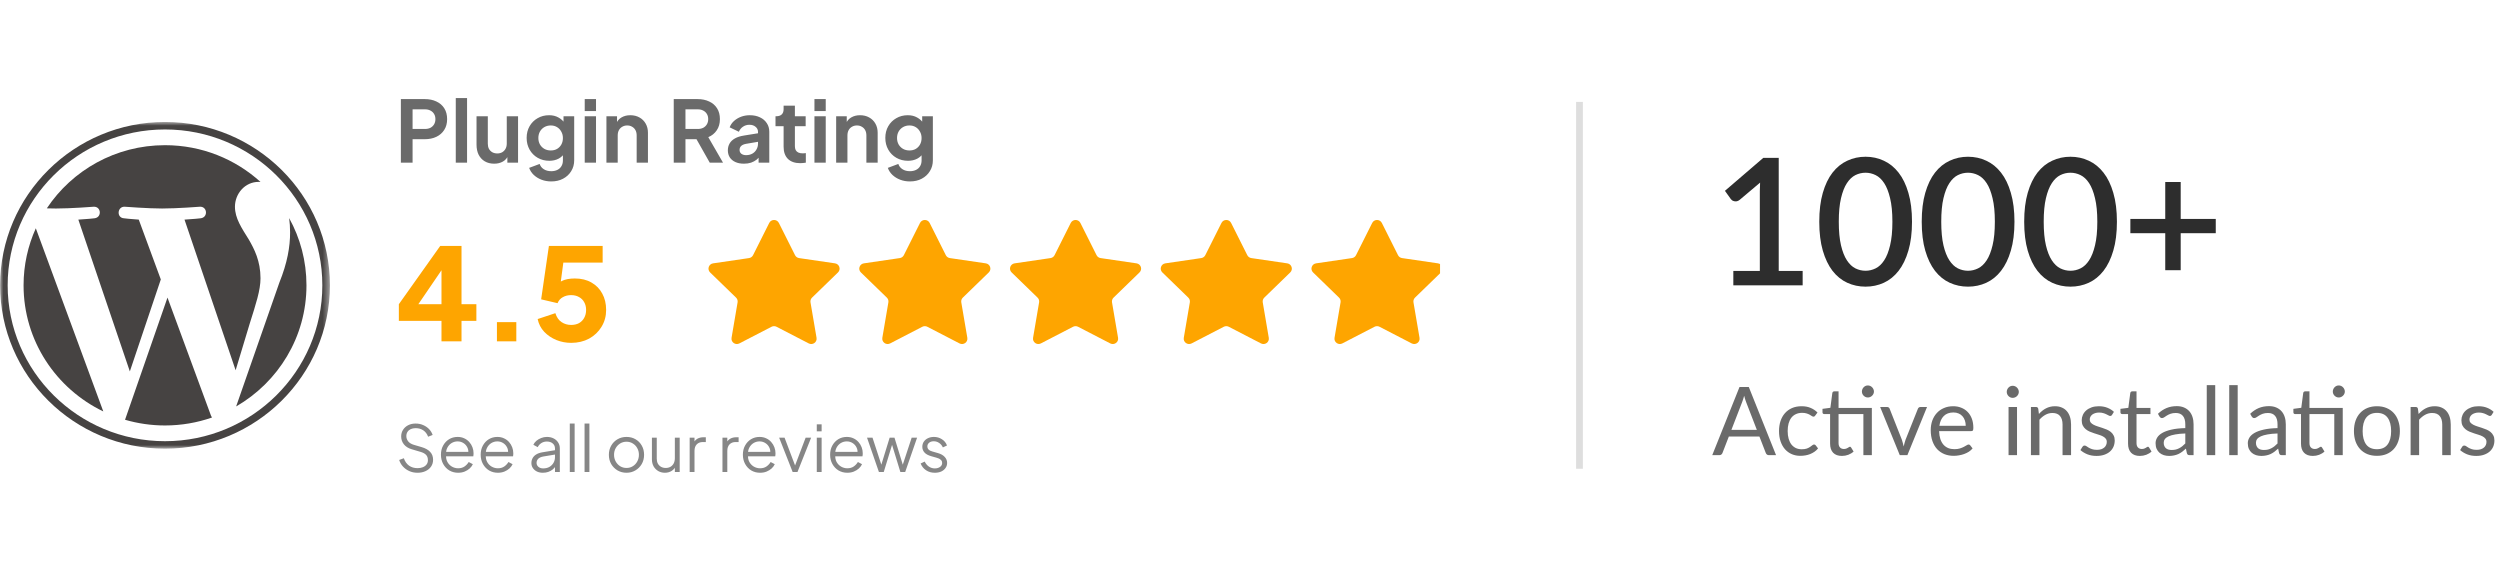 <svg width="368" height="84" viewBox="0 0 368 84" fill="none" xmlns="http://www.w3.org/2000/svg">
<g clip-path="url(#clip0_1773_169)">
<mask id="mask0_1773_169" style="mask-type:luminance" maskUnits="userSpaceOnUse" x="-19" y="0" width="252" height="84">
<path d="M-19 6.28C-19 2.812 -16.162 0 -12.66 0H226.47C229.972 0 232.81 2.812 232.81 6.28V77.72C232.81 81.188 229.972 84 226.47 84H-12.66C-16.162 84 -19 81.188 -19 77.72V6.28Z" fill="white"/>
</mask>
<g mask="url(#mask0_1773_169)">
<mask id="mask1_1773_169" style="mask-type:luminance" maskUnits="userSpaceOnUse" x="0" y="17" width="49" height="50">
<path d="M48.561 17.953H0.016V66.046H48.561V17.953Z" fill="white"/>
</mask>
<g mask="url(#mask1_1773_169)">
<path d="M3.469 41.999C3.469 50.164 8.259 57.22 15.205 60.564L5.272 33.603C4.116 36.169 3.469 39.008 3.469 41.999Z" fill="#464342"/>
<path d="M38.346 40.958C38.346 38.409 37.422 36.643 36.629 35.269C35.574 33.569 34.584 32.131 34.584 30.431C34.584 28.535 36.036 26.77 38.081 26.77C38.173 26.77 38.261 26.781 38.351 26.786C34.646 23.424 29.71 21.371 24.289 21.371C17.014 21.371 10.614 25.069 6.891 30.669C7.379 30.684 7.84 30.694 8.231 30.694C10.409 30.694 13.78 30.432 13.78 30.432C14.903 30.366 15.035 32 13.914 32.131C13.914 32.131 12.786 32.263 11.53 32.328L19.113 54.672L23.671 41.133L20.426 32.327C19.305 32.262 18.242 32.131 18.242 32.131C17.12 32.065 17.252 30.366 18.374 30.431C18.374 30.431 21.813 30.693 23.859 30.693C26.037 30.693 29.409 30.431 29.409 30.431C30.532 30.366 30.664 31.999 29.542 32.131C29.542 32.131 28.412 32.262 27.159 32.327L34.684 54.502L36.761 47.627C37.661 44.773 38.346 42.724 38.346 40.958Z" fill="#464342"/>
<path d="M24.654 43.804L18.406 61.789C20.272 62.332 22.244 62.629 24.289 62.629C26.713 62.629 29.039 62.214 31.203 61.46C31.148 61.371 31.097 61.278 31.055 61.176L24.654 43.804Z" fill="#464342"/>
<path d="M42.562 32.102C42.651 32.759 42.702 33.464 42.702 34.223C42.702 36.316 42.307 38.669 41.118 41.611L34.758 59.83C40.949 56.253 45.112 49.609 45.112 41.999C45.113 38.413 44.188 35.04 42.562 32.102Z" fill="#464342"/>
<path d="M24.289 17.953C10.905 17.953 0.016 28.74 0.016 41.999C0.016 55.26 10.905 66.046 24.289 66.046C37.673 66.046 48.564 55.26 48.564 41.999C48.564 28.74 37.673 17.953 24.289 17.953ZM24.289 64.944C11.519 64.944 1.129 54.651 1.129 41.999C1.129 29.348 11.518 19.056 24.289 19.056C37.059 19.056 47.449 29.348 47.449 41.999C47.449 54.651 37.059 64.944 24.289 64.944Z" fill="#464342"/>
</g>
<path d="M59.008 23.944V14.586H62.533C63.175 14.586 63.742 14.704 64.232 14.938C64.731 15.164 65.119 15.499 65.398 15.943C65.677 16.378 65.817 16.91 65.817 17.538C65.817 18.158 65.673 18.689 65.385 19.133C65.106 19.569 64.722 19.904 64.232 20.138C63.742 20.373 63.175 20.49 62.533 20.49H60.732V23.944H59.008ZM60.732 18.983H62.558C62.871 18.983 63.141 18.924 63.37 18.807C63.598 18.681 63.775 18.509 63.902 18.292C64.029 18.074 64.092 17.823 64.092 17.538C64.092 17.245 64.029 16.994 63.902 16.784C63.775 16.567 63.598 16.399 63.37 16.282C63.141 16.156 62.871 16.094 62.558 16.094H60.732V18.983ZM67.09 23.944V14.435H68.751V23.944H67.09ZM72.745 24.095C72.212 24.095 71.747 23.977 71.35 23.743C70.961 23.509 70.661 23.182 70.45 22.763C70.247 22.345 70.145 21.855 70.145 21.294V17.111H71.806V21.155C71.806 21.44 71.861 21.692 71.971 21.909C72.089 22.119 72.254 22.286 72.466 22.412C72.685 22.529 72.93 22.587 73.201 22.587C73.471 22.587 73.712 22.529 73.924 22.412C74.135 22.286 74.3 22.114 74.418 21.897C74.536 21.679 74.596 21.419 74.596 21.118V17.111H76.257V23.944H74.684V22.6L74.824 22.839C74.663 23.257 74.397 23.571 74.025 23.781C73.662 23.99 73.235 24.095 72.745 24.095ZM81.148 26.707C80.632 26.707 80.155 26.624 79.715 26.456C79.276 26.289 78.895 26.054 78.574 25.753C78.261 25.46 78.033 25.112 77.89 24.71L79.436 24.132C79.538 24.451 79.736 24.706 80.032 24.899C80.337 25.1 80.708 25.2 81.148 25.2C81.486 25.2 81.782 25.137 82.036 25.012C82.298 24.886 82.501 24.702 82.644 24.459C82.788 24.225 82.86 23.94 82.86 23.605V22.047L83.177 22.424C82.94 22.834 82.623 23.144 82.226 23.354C81.829 23.563 81.376 23.668 80.869 23.668C80.227 23.668 79.652 23.521 79.145 23.228C78.638 22.935 78.24 22.533 77.953 22.022C77.665 21.511 77.522 20.938 77.522 20.301C77.522 19.657 77.665 19.083 77.953 18.581C78.24 18.078 78.633 17.685 79.132 17.4C79.631 17.107 80.197 16.96 80.831 16.96C81.347 16.96 81.799 17.069 82.188 17.287C82.585 17.496 82.915 17.802 83.177 18.204L82.949 18.618V17.111H84.521V23.605C84.521 24.199 84.373 24.731 84.077 25.2C83.789 25.669 83.392 26.038 82.885 26.305C82.386 26.573 81.808 26.707 81.148 26.707ZM81.072 22.148C81.427 22.148 81.735 22.073 81.998 21.922C82.268 21.763 82.48 21.545 82.632 21.269C82.784 20.992 82.86 20.674 82.86 20.314C82.86 19.962 82.779 19.648 82.619 19.372C82.467 19.087 82.255 18.865 81.985 18.706C81.723 18.547 81.418 18.468 81.072 18.468C80.725 18.468 80.413 18.547 80.134 18.706C79.855 18.865 79.635 19.087 79.475 19.372C79.322 19.648 79.246 19.962 79.246 20.314C79.246 20.666 79.322 20.98 79.475 21.256C79.635 21.532 79.85 21.75 80.121 21.909C80.4 22.068 80.717 22.148 81.072 22.148ZM86.072 23.944V17.111H87.733V23.944H86.072ZM86.072 16.345V14.586H87.733V16.345H86.072ZM89.266 23.944V17.111H90.826V18.455L90.699 18.216C90.86 17.806 91.122 17.496 91.485 17.287C91.857 17.069 92.288 16.96 92.779 16.96C93.286 16.96 93.734 17.069 94.123 17.287C94.52 17.505 94.828 17.81 95.048 18.204C95.268 18.589 95.378 19.037 95.378 19.548V23.944H93.717V19.937C93.717 19.636 93.658 19.376 93.539 19.158C93.421 18.941 93.256 18.773 93.045 18.656C92.842 18.53 92.601 18.468 92.322 18.468C92.052 18.468 91.811 18.53 91.599 18.656C91.388 18.773 91.223 18.941 91.105 19.158C90.987 19.376 90.927 19.636 90.927 19.937V23.944H89.266ZM99.175 23.944V14.586H102.687C103.33 14.586 103.896 14.704 104.386 14.938C104.885 15.164 105.274 15.499 105.553 15.943C105.832 16.378 105.971 16.91 105.971 17.538C105.971 18.183 105.815 18.731 105.502 19.183C105.198 19.636 104.784 19.971 104.26 20.188L106.428 23.944H104.475L102.155 19.837L103.271 20.49H100.9V23.944H99.175ZM100.9 18.983H102.713C103.026 18.983 103.296 18.924 103.524 18.807C103.752 18.681 103.93 18.509 104.057 18.292C104.184 18.074 104.247 17.823 104.247 17.538C104.247 17.245 104.184 16.994 104.057 16.784C103.93 16.567 103.752 16.399 103.524 16.282C103.296 16.156 103.026 16.094 102.713 16.094H100.9V18.983ZM109.511 24.095C109.029 24.095 108.611 24.015 108.256 23.856C107.901 23.697 107.626 23.471 107.431 23.178C107.237 22.876 107.14 22.529 107.14 22.135C107.14 21.759 107.224 21.424 107.393 21.13C107.562 20.829 107.824 20.578 108.18 20.377C108.535 20.176 108.982 20.033 109.524 19.95L111.78 19.585V20.841L109.84 21.168C109.511 21.227 109.266 21.331 109.105 21.482C108.944 21.633 108.864 21.83 108.864 22.073C108.864 22.307 108.953 22.495 109.13 22.638C109.316 22.772 109.545 22.839 109.815 22.839C110.161 22.839 110.466 22.767 110.728 22.625C110.998 22.474 111.205 22.269 111.349 22.01C111.501 21.75 111.578 21.465 111.578 21.155V19.397C111.578 19.104 111.459 18.861 111.223 18.669C110.994 18.468 110.69 18.367 110.31 18.367C109.955 18.367 109.638 18.463 109.359 18.656C109.088 18.84 108.89 19.087 108.763 19.397L107.406 18.744C107.541 18.384 107.752 18.074 108.04 17.814C108.336 17.546 108.682 17.337 109.08 17.186C109.477 17.036 109.908 16.96 110.373 16.96C110.939 16.96 111.438 17.065 111.869 17.274C112.3 17.475 112.634 17.76 112.871 18.128C113.116 18.488 113.239 18.911 113.239 19.397V23.944H111.666V22.776L112.021 22.751C111.844 23.044 111.632 23.291 111.387 23.492C111.142 23.684 110.863 23.835 110.551 23.944C110.238 24.044 109.891 24.095 109.511 24.095ZM117.794 24.019C117.017 24.019 116.412 23.81 115.981 23.391C115.558 22.964 115.347 22.366 115.347 21.595V18.581H114.155V17.111H114.282C114.62 17.111 114.882 17.023 115.068 16.847C115.254 16.671 115.347 16.416 115.347 16.081V15.553H117.008V17.111H118.593V18.581H117.008V21.507C117.008 21.733 117.046 21.926 117.122 22.085C117.207 22.244 117.334 22.366 117.503 22.449C117.68 22.533 117.904 22.575 118.175 22.575C118.234 22.575 118.302 22.571 118.378 22.562C118.462 22.554 118.542 22.546 118.619 22.537V23.944C118.5 23.961 118.365 23.977 118.213 23.994C118.061 24.011 117.921 24.019 117.794 24.019ZM119.887 23.944V17.111H121.548V23.944H119.887ZM119.887 16.345V14.586H121.548V16.345H119.887ZM123.082 23.944V17.111H124.642V18.455L124.515 18.216C124.675 17.806 124.937 17.496 125.301 17.287C125.673 17.069 126.104 16.96 126.594 16.96C127.101 16.96 127.549 17.069 127.938 17.287C128.335 17.505 128.644 17.81 128.864 18.204C129.083 18.589 129.193 19.037 129.193 19.548V23.944H127.532V19.937C127.532 19.636 127.473 19.376 127.355 19.158C127.236 18.941 127.072 18.773 126.86 18.656C126.658 18.53 126.417 18.468 126.138 18.468C125.867 18.468 125.626 18.53 125.415 18.656C125.203 18.773 125.039 18.941 124.92 19.158C124.802 19.376 124.743 19.636 124.743 19.937V23.944H123.082ZM133.945 26.707C133.429 26.707 132.952 26.624 132.513 26.456C132.073 26.289 131.692 26.054 131.371 25.753C131.058 25.46 130.83 25.112 130.687 24.71L132.234 24.132C132.335 24.451 132.534 24.706 132.83 24.899C133.134 25.1 133.506 25.2 133.945 25.2C134.283 25.2 134.579 25.137 134.833 25.012C135.095 24.886 135.298 24.702 135.441 24.459C135.585 24.225 135.657 23.94 135.657 23.605V22.047L135.974 22.424C135.737 22.834 135.42 23.144 135.023 23.354C134.626 23.563 134.174 23.668 133.666 23.668C133.024 23.668 132.449 23.521 131.942 23.228C131.435 22.935 131.037 22.533 130.75 22.022C130.462 21.511 130.319 20.938 130.319 20.301C130.319 19.657 130.462 19.083 130.75 18.581C131.037 18.078 131.43 17.685 131.929 17.4C132.428 17.107 132.994 16.96 133.628 16.96C134.144 16.96 134.596 17.069 134.985 17.287C135.382 17.496 135.712 17.802 135.974 18.204L135.746 18.618V17.111H137.318V23.605C137.318 24.199 137.17 24.731 136.874 25.2C136.587 25.669 136.19 26.038 135.682 26.305C135.184 26.573 134.605 26.707 133.945 26.707ZM133.869 22.148C134.224 22.148 134.533 22.073 134.795 21.922C135.065 21.763 135.277 21.545 135.429 21.269C135.581 20.992 135.657 20.674 135.657 20.314C135.657 19.962 135.577 19.648 135.416 19.372C135.264 19.087 135.052 18.865 134.782 18.706C134.52 18.547 134.216 18.468 133.869 18.468C133.523 18.468 133.21 18.547 132.931 18.706C132.652 18.865 132.432 19.087 132.272 19.372C132.12 19.648 132.043 19.962 132.043 20.314C132.043 20.666 132.12 20.98 132.272 21.256C132.432 21.532 132.648 21.75 132.918 21.909C133.197 22.068 133.514 22.148 133.869 22.148Z" fill="#6A6A6A"/>
<path d="M64.987 50.243V47.228H58.711V44.779L64.797 36.206H67.935V44.779H70.122V47.228H67.935V50.243H64.987ZM60.86 45.834L60.309 44.779H64.987V38.467L65.729 38.693L60.86 45.834ZM73.148 50.243V47.416H76.001V50.243H73.148ZM84.069 50.469C83.321 50.469 82.598 50.331 81.901 50.054C81.204 49.765 80.608 49.363 80.113 48.848C79.619 48.321 79.295 47.693 79.143 46.964L81.749 46.098C81.939 46.701 82.243 47.14 82.662 47.416C83.08 47.693 83.549 47.831 84.069 47.831C84.513 47.831 84.9 47.743 85.229 47.567C85.559 47.379 85.812 47.121 85.99 46.795C86.18 46.456 86.275 46.066 86.275 45.627C86.275 45.187 86.18 44.804 85.99 44.477C85.812 44.151 85.559 43.9 85.229 43.724C84.9 43.535 84.513 43.441 84.069 43.441C83.613 43.441 83.207 43.541 82.852 43.742C82.497 43.931 82.237 44.226 82.072 44.628L79.657 44.063L80.798 36.206H88.71V38.655H81.996L83.099 37.337L82.319 43.177L81.52 42.48C81.838 41.965 82.237 41.588 82.719 41.35C83.213 41.111 83.847 40.992 84.621 40.992C85.572 40.992 86.389 41.193 87.074 41.595C87.759 41.984 88.285 42.524 88.653 43.215C89.033 43.906 89.223 44.71 89.223 45.627C89.223 46.544 88.995 47.373 88.538 48.114C88.095 48.842 87.486 49.42 86.713 49.847C85.939 50.261 85.058 50.469 84.069 50.469Z" fill="#FEA500"/>
<path d="M113.23 32.817C113.522 32.236 114.358 32.236 114.65 32.817L117.03 37.561C117.145 37.791 117.366 37.951 117.623 37.989L122.914 38.765C123.561 38.86 123.82 39.648 123.352 40.102L119.533 43.81C119.347 43.99 119.262 44.248 119.305 44.502L120.196 49.726C120.305 50.366 119.628 50.853 119.047 50.552L114.307 48.099C114.077 47.981 113.803 47.981 113.573 48.099L108.832 50.552C108.252 50.853 107.575 50.366 107.684 49.726L108.574 44.502C108.617 44.248 108.533 43.99 108.347 43.81L104.528 40.102C104.06 39.648 104.319 38.86 104.966 38.765L110.257 37.989C110.514 37.951 110.735 37.791 110.85 37.561L113.23 32.817Z" fill="#FEA500"/>
<path d="M135.425 32.817C135.717 32.236 136.554 32.236 136.845 32.817L139.225 37.561C139.34 37.791 139.562 37.951 139.818 37.989L145.109 38.765C145.757 38.86 146.015 39.648 145.547 40.102L141.728 43.81C141.542 43.99 141.458 44.248 141.501 44.502L142.391 49.726C142.5 50.366 141.823 50.853 141.242 50.552L136.502 48.099C136.272 47.981 135.998 47.981 135.768 48.099L131.028 50.552C130.447 50.853 129.771 50.366 129.879 49.726L130.77 44.502C130.813 44.248 130.728 43.99 130.543 43.81L126.723 40.102C126.255 39.648 126.514 38.86 127.162 38.765L132.452 37.989C132.709 37.951 132.93 37.791 133.046 37.561L135.425 32.817Z" fill="#FEA500"/>
<path d="M157.613 32.817C157.905 32.236 158.741 32.236 159.033 32.817L161.412 37.561C161.528 37.791 161.749 37.951 162.006 37.989L167.296 38.765C167.944 38.86 168.203 39.648 167.735 40.102L163.915 43.81C163.73 43.99 163.645 44.248 163.688 44.502L164.579 49.726C164.688 50.366 164.01 50.853 163.43 50.552L158.69 48.099C158.46 47.981 158.186 47.981 157.956 48.099L153.215 50.552C152.635 50.853 151.958 50.366 152.067 49.726L152.957 44.502C153 44.248 152.916 43.99 152.73 43.81L148.911 40.102C148.443 39.648 148.701 38.86 149.349 38.765L154.64 37.989C154.896 37.951 155.118 37.791 155.233 37.561L157.613 32.817Z" fill="#FEA500"/>
<path d="M179.8 32.817C180.092 32.236 180.929 32.236 181.22 32.817L183.6 37.561C183.715 37.791 183.937 37.951 184.193 37.989L189.484 38.765C190.132 38.86 190.39 39.648 189.922 40.102L186.103 43.81C185.917 43.99 185.833 44.248 185.876 44.502L186.766 49.726C186.875 50.366 186.198 50.853 185.617 50.552L180.877 48.099C180.647 47.981 180.373 47.981 180.143 48.099L175.403 50.552C174.822 50.853 174.146 50.366 174.254 49.726L175.145 44.502C175.188 44.248 175.103 43.99 174.918 43.81L171.098 40.102C170.63 39.648 170.889 38.86 171.537 38.765L176.827 37.989C177.084 37.951 177.305 37.791 177.421 37.561L179.8 32.817Z" fill="#FEA500"/>
<path d="M201.988 32.817C202.28 32.236 203.116 32.236 203.408 32.817L205.787 37.561C205.903 37.791 206.124 37.951 206.381 37.989L211.671 38.765C212.319 38.86 212.578 39.648 212.11 40.102L208.29 43.81C208.105 43.99 208.02 44.248 208.063 44.502L208.954 49.726C209.063 50.366 208.385 50.853 207.805 50.552L203.065 48.099C202.835 47.981 202.561 47.981 202.331 48.099L197.59 50.552C197.01 50.853 196.333 50.366 196.442 49.726L197.332 44.502C197.375 44.248 197.291 43.99 197.105 43.81L193.286 40.102C192.818 39.648 193.076 38.86 193.724 38.765L199.015 37.989C199.271 37.951 199.493 37.791 199.608 37.561L201.988 32.817Z" fill="#FEA500"/>
<path d="M61.459 69.59C61.008 69.59 60.599 69.505 60.232 69.336C59.864 69.166 59.553 68.94 59.3 68.657C59.046 68.369 58.866 68.051 58.758 67.706L59.443 67.452C59.607 67.929 59.864 68.293 60.213 68.544C60.561 68.789 60.977 68.912 61.459 68.912C61.763 68.912 62.029 68.865 62.257 68.77C62.492 68.67 62.672 68.532 62.799 68.356C62.926 68.18 62.989 67.976 62.989 67.744C62.989 67.398 62.894 67.131 62.704 66.943C62.514 66.754 62.241 66.61 61.886 66.51L60.612 66.133C60.111 65.988 59.725 65.746 59.452 65.407C59.186 65.068 59.053 64.682 59.053 64.249C59.053 63.878 59.145 63.551 59.328 63.269C59.512 62.98 59.763 62.754 60.08 62.591C60.403 62.427 60.767 62.346 61.173 62.346C61.598 62.346 61.978 62.424 62.314 62.581C62.657 62.732 62.945 62.933 63.18 63.184C63.414 63.435 63.582 63.715 63.684 64.023L63.018 64.286C62.866 63.872 62.628 63.558 62.305 63.344C61.988 63.131 61.614 63.024 61.183 63.024C60.91 63.024 60.669 63.071 60.46 63.165C60.257 63.26 60.099 63.395 59.984 63.57C59.87 63.746 59.813 63.953 59.813 64.192C59.813 64.481 59.905 64.742 60.089 64.974C60.273 65.2 60.555 65.37 60.935 65.483L62.058 65.812C62.615 65.976 63.037 66.211 63.322 66.519C63.608 66.827 63.75 67.213 63.75 67.678C63.75 68.055 63.652 68.387 63.456 68.676C63.265 68.959 62.996 69.182 62.647 69.345C62.305 69.508 61.909 69.59 61.459 69.59ZM67.435 69.59C66.96 69.59 66.529 69.477 66.142 69.251C65.761 69.019 65.46 68.701 65.239 68.299C65.017 67.898 64.906 67.442 64.906 66.933C64.906 66.425 65.013 65.976 65.229 65.586C65.445 65.191 65.736 64.88 66.104 64.654C66.478 64.428 66.896 64.315 67.359 64.315C67.727 64.315 68.053 64.384 68.339 64.522C68.63 64.654 68.877 64.836 69.08 65.068C69.283 65.294 69.439 65.552 69.546 65.841C69.654 66.123 69.708 66.415 69.708 66.717C69.708 66.78 69.705 66.852 69.698 66.933C69.692 67.009 69.683 67.087 69.67 67.169H65.362V66.51H69.261L68.919 66.792C68.976 66.447 68.934 66.139 68.795 65.869C68.662 65.593 68.469 65.376 68.215 65.219C67.961 65.056 67.676 64.974 67.359 64.974C67.042 64.974 66.747 65.056 66.475 65.219C66.209 65.382 65.999 65.612 65.847 65.907C65.695 66.196 65.635 66.541 65.666 66.943C65.635 67.345 65.698 67.697 65.857 67.998C66.021 68.293 66.243 68.522 66.522 68.686C66.808 68.849 67.112 68.931 67.435 68.931C67.809 68.931 68.123 68.843 68.377 68.667C68.63 68.491 68.836 68.271 68.995 68.007L69.603 68.328C69.502 68.554 69.347 68.764 69.137 68.959C68.928 69.147 68.678 69.301 68.386 69.421C68.101 69.534 67.784 69.59 67.435 69.59ZM73.285 69.59C72.81 69.59 72.379 69.477 71.992 69.251C71.612 69.019 71.311 68.701 71.089 68.299C70.867 67.898 70.756 67.442 70.756 66.933C70.756 66.425 70.864 65.976 71.079 65.586C71.295 65.191 71.586 64.88 71.954 64.654C72.328 64.428 72.747 64.315 73.209 64.315C73.577 64.315 73.904 64.384 74.189 64.522C74.481 64.654 74.728 64.836 74.931 65.068C75.133 65.294 75.289 65.552 75.397 65.841C75.504 66.123 75.558 66.415 75.558 66.717C75.558 66.78 75.555 66.852 75.549 66.933C75.542 67.009 75.533 67.087 75.52 67.169H71.212V66.51H75.111L74.769 66.792C74.826 66.447 74.785 66.139 74.645 65.869C74.512 65.593 74.319 65.376 74.065 65.219C73.812 65.056 73.526 64.974 73.209 64.974C72.892 64.974 72.598 65.056 72.325 65.219C72.059 65.382 71.85 65.612 71.697 65.907C71.545 66.196 71.485 66.541 71.517 66.943C71.485 67.345 71.548 67.697 71.707 67.998C71.872 68.293 72.094 68.522 72.373 68.686C72.658 68.849 72.962 68.931 73.285 68.931C73.659 68.931 73.973 68.843 74.227 68.667C74.481 68.491 74.686 68.271 74.845 68.007L75.454 68.328C75.352 68.554 75.197 68.764 74.988 68.959C74.778 69.147 74.528 69.301 74.236 69.421C73.951 69.534 73.634 69.59 73.285 69.59ZM79.906 69.59C79.582 69.59 79.294 69.531 79.04 69.411C78.787 69.285 78.587 69.116 78.441 68.902C78.295 68.689 78.222 68.444 78.222 68.168C78.222 67.904 78.279 67.665 78.394 67.452C78.508 67.232 78.685 67.047 78.926 66.896C79.167 66.745 79.475 66.638 79.849 66.576L81.846 66.246V66.886L80.02 67.188C79.652 67.251 79.386 67.367 79.221 67.536C79.062 67.706 78.983 67.907 78.983 68.139C78.983 68.365 79.072 68.557 79.249 68.714C79.433 68.871 79.668 68.95 79.953 68.95C80.302 68.95 80.606 68.877 80.866 68.733C81.126 68.582 81.329 68.381 81.475 68.13C81.621 67.879 81.693 67.599 81.693 67.291V66.01C81.693 65.709 81.582 65.464 81.361 65.275C81.139 65.087 80.85 64.993 80.495 64.993C80.184 64.993 79.912 65.071 79.677 65.228C79.443 65.379 79.269 65.577 79.154 65.822L78.508 65.473C78.603 65.26 78.752 65.065 78.955 64.889C79.164 64.713 79.402 64.575 79.668 64.475C79.934 64.368 80.21 64.315 80.495 64.315C80.869 64.315 81.199 64.387 81.484 64.531C81.776 64.676 82.001 64.877 82.159 65.134C82.324 65.385 82.407 65.677 82.407 66.01V69.477H81.693V68.469L81.798 68.573C81.709 68.761 81.57 68.934 81.38 69.091C81.196 69.242 80.977 69.364 80.723 69.458C80.476 69.546 80.204 69.59 79.906 69.59ZM83.873 69.477V62.346H84.587V69.477H83.873ZM86.047 69.477V62.346H86.76V69.477H86.047ZM92.222 69.59C91.74 69.59 91.303 69.477 90.91 69.251C90.517 69.019 90.203 68.705 89.969 68.309C89.74 67.907 89.626 67.452 89.626 66.943C89.626 66.441 89.74 65.992 89.969 65.596C90.197 65.2 90.504 64.889 90.891 64.663C91.284 64.431 91.728 64.315 92.222 64.315C92.717 64.315 93.157 64.428 93.544 64.654C93.937 64.88 94.245 65.191 94.466 65.586C94.695 65.982 94.809 66.434 94.809 66.943C94.809 67.458 94.692 67.916 94.457 68.318C94.222 68.714 93.909 69.025 93.516 69.251C93.129 69.477 92.698 69.59 92.222 69.59ZM92.222 68.884C92.565 68.884 92.872 68.799 93.145 68.629C93.424 68.46 93.642 68.227 93.801 67.932C93.966 67.637 94.048 67.307 94.048 66.943C94.048 66.579 93.966 66.252 93.801 65.963C93.642 65.674 93.424 65.445 93.145 65.275C92.872 65.106 92.565 65.021 92.222 65.021C91.88 65.021 91.569 65.106 91.29 65.275C91.018 65.445 90.799 65.674 90.634 65.963C90.469 66.252 90.387 66.579 90.387 66.943C90.387 67.307 90.469 67.637 90.634 67.932C90.799 68.227 91.018 68.46 91.29 68.629C91.569 68.799 91.88 68.884 92.222 68.884ZM97.874 69.59C97.519 69.59 97.195 69.508 96.904 69.345C96.612 69.176 96.381 68.943 96.21 68.648C96.045 68.347 95.962 68.001 95.962 67.612V64.428H96.675V67.527C96.675 67.797 96.729 68.036 96.837 68.243C96.951 68.444 97.107 68.601 97.303 68.714C97.506 68.827 97.737 68.884 97.997 68.884C98.257 68.884 98.489 68.827 98.692 68.714C98.894 68.595 99.053 68.428 99.167 68.215C99.281 67.995 99.338 67.734 99.338 67.433V64.428H100.051V69.477H99.338V68.497L99.5 68.535C99.379 68.862 99.173 69.119 98.882 69.308C98.59 69.496 98.254 69.59 97.874 69.59ZM101.518 69.477V64.428H102.231V65.257L102.136 65.134C102.257 64.895 102.437 64.707 102.678 64.569C102.926 64.431 103.224 64.362 103.572 64.362H103.896V65.068H103.449C103.081 65.068 102.786 65.181 102.564 65.407C102.342 65.633 102.231 65.954 102.231 66.368V69.477H101.518ZM106.347 69.477V64.428H107.06V65.257L106.965 65.134C107.086 64.895 107.266 64.707 107.507 64.569C107.754 64.431 108.052 64.362 108.401 64.362H108.724V65.068H108.277C107.91 65.068 107.615 65.181 107.393 65.407C107.171 65.633 107.06 65.954 107.06 66.368V69.477H106.347ZM111.88 69.59C111.405 69.59 110.974 69.477 110.587 69.251C110.207 69.019 109.905 68.701 109.684 68.299C109.462 67.898 109.351 67.442 109.351 66.933C109.351 66.425 109.459 65.976 109.674 65.586C109.89 65.191 110.181 64.88 110.549 64.654C110.923 64.428 111.341 64.315 111.804 64.315C112.172 64.315 112.498 64.384 112.784 64.522C113.075 64.654 113.323 64.836 113.525 65.068C113.728 65.294 113.884 65.552 113.991 65.841C114.099 66.123 114.153 66.415 114.153 66.717C114.153 66.78 114.15 66.852 114.144 66.933C114.137 67.009 114.128 67.087 114.115 67.169H109.807V66.51H113.706L113.364 66.792C113.421 66.447 113.38 66.139 113.24 65.869C113.107 65.593 112.914 65.376 112.66 65.219C112.406 65.056 112.121 64.974 111.804 64.974C111.487 64.974 111.192 65.056 110.92 65.219C110.654 65.382 110.444 65.612 110.292 65.907C110.14 66.196 110.08 66.541 110.112 66.943C110.08 67.345 110.143 67.697 110.302 67.998C110.467 68.293 110.688 68.522 110.967 68.686C111.253 68.849 111.557 68.931 111.88 68.931C112.254 68.931 112.568 68.843 112.822 68.667C113.075 68.491 113.281 68.271 113.44 68.007L114.048 68.328C113.947 68.554 113.792 68.764 113.582 68.959C113.373 69.147 113.123 69.301 112.831 69.421C112.546 69.534 112.229 69.59 111.88 69.59ZM116.678 69.477L114.69 64.428H115.489L117.163 68.855H116.906L118.589 64.428H119.397L117.391 69.477H116.678ZM120.23 69.477V64.428H120.944V69.477H120.23ZM120.23 63.495V62.459H120.944V63.495H120.23ZM124.724 69.59C124.248 69.59 123.817 69.477 123.43 69.251C123.05 69.019 122.749 68.701 122.527 68.299C122.305 67.898 122.194 67.442 122.194 66.933C122.194 66.425 122.302 65.976 122.517 65.586C122.733 65.191 123.025 64.88 123.392 64.654C123.766 64.428 124.185 64.315 124.647 64.315C125.015 64.315 125.342 64.384 125.627 64.522C125.919 64.654 126.166 64.836 126.369 65.068C126.572 65.294 126.727 65.552 126.835 65.841C126.942 66.123 126.996 66.415 126.996 66.717C126.996 66.78 126.993 66.852 126.987 66.933C126.98 67.009 126.971 67.087 126.958 67.169H122.651V66.51H126.549L126.207 66.792C126.264 66.447 126.223 66.139 126.083 65.869C125.95 65.593 125.757 65.376 125.503 65.219C125.25 65.056 124.964 64.974 124.647 64.974C124.331 64.974 124.036 65.056 123.763 65.219C123.497 65.382 123.288 65.612 123.135 65.907C122.983 66.196 122.923 66.541 122.955 66.943C122.923 67.345 122.987 67.697 123.145 67.998C123.31 68.293 123.532 68.522 123.811 68.686C124.096 68.849 124.4 68.931 124.724 68.931C125.098 68.931 125.411 68.843 125.665 68.667C125.919 68.491 126.125 68.271 126.283 68.007L126.892 68.328C126.79 68.554 126.635 68.764 126.426 68.959C126.217 69.147 125.966 69.301 125.675 69.421C125.389 69.534 125.072 69.59 124.724 69.59ZM129.376 69.477L127.626 64.428H128.435L129.88 68.846H129.595L130.955 64.428H131.668L133.028 68.846H132.742L134.197 64.428H134.996L133.246 69.477H132.533L131.211 65.153H131.411L130.089 69.477H129.376ZM137.601 69.59C137.112 69.59 136.684 69.468 136.317 69.223C135.949 68.978 135.683 68.645 135.518 68.224L136.117 67.942C136.263 68.249 136.466 68.494 136.726 68.676C136.992 68.859 137.284 68.95 137.601 68.95C137.905 68.95 138.162 68.877 138.371 68.733C138.58 68.582 138.685 68.387 138.685 68.149C138.685 67.973 138.634 67.835 138.532 67.734C138.431 67.627 138.314 67.546 138.181 67.489C138.047 67.433 137.93 67.392 137.829 67.367L137.097 67.16C136.627 67.028 136.288 66.842 136.079 66.604C135.87 66.365 135.765 66.089 135.765 65.775C135.765 65.48 135.841 65.222 135.993 65.002C136.146 64.782 136.352 64.613 136.612 64.494C136.871 64.374 137.16 64.315 137.477 64.315C137.908 64.315 138.298 64.428 138.647 64.654C139.002 64.874 139.252 65.181 139.398 65.577L138.789 65.86C138.662 65.577 138.479 65.357 138.238 65.2C138.003 65.037 137.74 64.955 137.448 64.955C137.163 64.955 136.935 65.027 136.764 65.172C136.593 65.316 136.507 65.498 136.507 65.718C136.507 65.888 136.551 66.023 136.64 66.123C136.729 66.224 136.83 66.299 136.944 66.349C137.065 66.4 137.169 66.437 137.258 66.463L138.105 66.707C138.517 66.827 138.837 67.012 139.065 67.263C139.3 67.514 139.417 67.81 139.417 68.149C139.417 68.425 139.338 68.673 139.179 68.893C139.027 69.113 138.815 69.285 138.542 69.411C138.269 69.531 137.956 69.59 137.601 69.59Z" fill="#868686"/>
</g>
</g>
<line x1="232.5" y1="15" x2="232.5" y2="69" stroke="#DEDEDE"/>
<path d="M265.351 39.881V42H255.146V39.881H259.046V28.155C259.046 27.739 259.059 27.314 259.085 26.881L256.082 29.416C255.952 29.52 255.818 29.589 255.679 29.624C255.549 29.65 255.423 29.65 255.302 29.624C255.189 29.598 255.085 29.559 254.99 29.507C254.903 29.446 254.834 29.381 254.782 29.312L253.911 28.09L259.553 23.241H261.828V39.881H265.351ZM281.447 32.64C281.447 34.278 281.269 35.695 280.914 36.891C280.567 38.087 280.086 39.079 279.471 39.868C278.856 40.657 278.132 41.242 277.3 41.623C276.468 42.004 275.571 42.195 274.609 42.195C273.647 42.195 272.75 42.004 271.918 41.623C271.086 41.242 270.362 40.657 269.747 39.868C269.14 39.079 268.664 38.087 268.317 36.891C267.97 35.695 267.797 34.278 267.797 32.64C267.797 31.002 267.97 29.585 268.317 28.389C268.664 27.184 269.14 26.192 269.747 25.412C270.362 24.623 271.086 24.038 271.918 23.657C272.75 23.267 273.647 23.072 274.609 23.072C275.571 23.072 276.468 23.267 277.3 23.657C278.132 24.038 278.856 24.623 279.471 25.412C280.086 26.192 280.567 27.184 280.914 28.389C281.269 29.585 281.447 31.002 281.447 32.64ZM278.561 32.64C278.561 31.253 278.448 30.101 278.223 29.182C278.006 28.255 277.716 27.514 277.352 26.959C276.988 26.404 276.568 26.01 276.091 25.776C275.614 25.542 275.12 25.425 274.609 25.425C274.089 25.425 273.591 25.542 273.114 25.776C272.646 26.01 272.23 26.404 271.866 26.959C271.502 27.514 271.212 28.255 270.995 29.182C270.778 30.101 270.67 31.253 270.67 32.64C270.67 34.027 270.778 35.184 270.995 36.111C271.212 37.03 271.502 37.766 271.866 38.321C272.23 38.876 272.646 39.27 273.114 39.504C273.591 39.738 274.089 39.855 274.609 39.855C275.12 39.855 275.614 39.738 276.091 39.504C276.568 39.27 276.988 38.876 277.352 38.321C277.716 37.766 278.006 37.03 278.223 36.111C278.448 35.184 278.561 34.027 278.561 32.64ZM296.529 32.64C296.529 34.278 296.351 35.695 295.996 36.891C295.649 38.087 295.168 39.079 294.553 39.868C293.938 40.657 293.214 41.242 292.382 41.623C291.55 42.004 290.653 42.195 289.691 42.195C288.729 42.195 287.832 42.004 287 41.623C286.168 41.242 285.444 40.657 284.829 39.868C284.222 39.079 283.746 38.087 283.399 36.891C283.052 35.695 282.879 34.278 282.879 32.64C282.879 31.002 283.052 29.585 283.399 28.389C283.746 27.184 284.222 26.192 284.829 25.412C285.444 24.623 286.168 24.038 287 23.657C287.832 23.267 288.729 23.072 289.691 23.072C290.653 23.072 291.55 23.267 292.382 23.657C293.214 24.038 293.938 24.623 294.553 25.412C295.168 26.192 295.649 27.184 295.996 28.389C296.351 29.585 296.529 31.002 296.529 32.64ZM293.643 32.64C293.643 31.253 293.53 30.101 293.305 29.182C293.088 28.255 292.798 27.514 292.434 26.959C292.07 26.404 291.65 26.01 291.173 25.776C290.696 25.542 290.202 25.425 289.691 25.425C289.171 25.425 288.673 25.542 288.196 25.776C287.728 26.01 287.312 26.404 286.948 26.959C286.584 27.514 286.294 28.255 286.077 29.182C285.86 30.101 285.752 31.253 285.752 32.64C285.752 34.027 285.86 35.184 286.077 36.111C286.294 37.03 286.584 37.766 286.948 38.321C287.312 38.876 287.728 39.27 288.196 39.504C288.673 39.738 289.171 39.855 289.691 39.855C290.202 39.855 290.696 39.738 291.173 39.504C291.65 39.27 292.07 38.876 292.434 38.321C292.798 37.766 293.088 37.03 293.305 36.111C293.53 35.184 293.643 34.027 293.643 32.64ZM311.611 32.64C311.611 34.278 311.433 35.695 311.078 36.891C310.731 38.087 310.25 39.079 309.635 39.868C309.02 40.657 308.296 41.242 307.464 41.623C306.632 42.004 305.735 42.195 304.773 42.195C303.811 42.195 302.914 42.004 302.082 41.623C301.25 41.242 300.526 40.657 299.911 39.868C299.304 39.079 298.828 38.087 298.481 36.891C298.134 35.695 297.961 34.278 297.961 32.64C297.961 31.002 298.134 29.585 298.481 28.389C298.828 27.184 299.304 26.192 299.911 25.412C300.526 24.623 301.25 24.038 302.082 23.657C302.914 23.267 303.811 23.072 304.773 23.072C305.735 23.072 306.632 23.267 307.464 23.657C308.296 24.038 309.02 24.623 309.635 25.412C310.25 26.192 310.731 27.184 311.078 28.389C311.433 29.585 311.611 31.002 311.611 32.64ZM308.725 32.64C308.725 31.253 308.612 30.101 308.387 29.182C308.17 28.255 307.88 27.514 307.516 26.959C307.152 26.404 306.732 26.01 306.255 25.776C305.778 25.542 305.284 25.425 304.773 25.425C304.253 25.425 303.755 25.542 303.278 25.776C302.81 26.01 302.394 26.404 302.03 26.959C301.666 27.514 301.376 28.255 301.159 29.182C300.942 30.101 300.834 31.253 300.834 32.64C300.834 34.027 300.942 35.184 301.159 36.111C301.376 37.03 301.666 37.766 302.03 38.321C302.394 38.876 302.81 39.27 303.278 39.504C303.755 39.738 304.253 39.855 304.773 39.855C305.284 39.855 305.778 39.738 306.255 39.504C306.732 39.27 307.152 38.876 307.516 38.321C307.88 37.766 308.17 37.03 308.387 36.111C308.612 35.184 308.725 34.027 308.725 32.64ZM326.16 34.33H320.999V39.777H318.724V34.33H313.589V32.224H318.724V26.79H320.999V32.224H326.16V34.33Z" fill="#2D2D2D"/>
<path d="M258.608 63.276L257.033 59.195C256.986 59.074 256.937 58.934 256.886 58.775C256.835 58.612 256.786 58.439 256.739 58.257C256.641 58.635 256.541 58.95 256.438 59.202L254.863 63.276H258.608ZM261.436 67H260.386C260.265 67 260.167 66.97 260.092 66.909C260.017 66.848 259.961 66.771 259.924 66.678L258.986 64.256H254.485L253.547 66.678C253.519 66.762 253.465 66.837 253.386 66.902C253.307 66.967 253.209 67 253.092 67H252.042L256.053 56.969H257.425L261.436 67ZM267.205 61.169C267.168 61.22 267.131 61.26 267.093 61.288C267.056 61.316 267.005 61.33 266.939 61.33C266.869 61.33 266.792 61.302 266.708 61.246C266.624 61.185 266.519 61.12 266.393 61.05C266.272 60.98 266.12 60.917 265.938 60.861C265.761 60.8 265.542 60.77 265.28 60.77C264.93 60.77 264.622 60.833 264.356 60.959C264.09 61.08 263.866 61.258 263.684 61.491C263.507 61.724 263.372 62.007 263.278 62.338C263.19 62.669 263.145 63.04 263.145 63.451C263.145 63.88 263.194 64.263 263.292 64.599C263.39 64.93 263.528 65.21 263.705 65.439C263.887 65.663 264.104 65.836 264.356 65.957C264.613 66.074 264.9 66.132 265.217 66.132C265.521 66.132 265.77 66.097 265.966 66.027C266.162 65.952 266.323 65.871 266.449 65.782C266.58 65.693 266.687 65.614 266.771 65.544C266.86 65.469 266.946 65.432 267.03 65.432C267.133 65.432 267.212 65.472 267.268 65.551L267.618 66.006C267.464 66.197 267.289 66.361 267.093 66.496C266.897 66.631 266.685 66.746 266.456 66.839C266.232 66.928 265.997 66.993 265.749 67.035C265.502 67.077 265.25 67.098 264.993 67.098C264.55 67.098 264.137 67.016 263.754 66.853C263.376 66.69 263.047 66.454 262.767 66.146C262.487 65.833 262.268 65.451 262.109 64.998C261.951 64.545 261.871 64.03 261.871 63.451C261.871 62.924 261.944 62.436 262.088 61.988C262.238 61.54 262.452 61.155 262.732 60.833C263.017 60.506 263.365 60.252 263.775 60.07C264.191 59.888 264.667 59.797 265.203 59.797C265.703 59.797 266.141 59.879 266.519 60.042C266.902 60.201 267.24 60.427 267.534 60.721L267.205 61.169ZM275.536 67H274.29V60.952H270.636V65.208C270.636 65.507 270.708 65.728 270.853 65.873C270.997 66.018 271.184 66.09 271.413 66.09C271.543 66.09 271.655 66.074 271.749 66.041C271.847 66.004 271.931 65.964 272.001 65.922C272.071 65.88 272.129 65.843 272.176 65.81C272.227 65.773 272.271 65.754 272.309 65.754C272.374 65.754 272.432 65.794 272.484 65.873L272.848 66.468C272.633 66.669 272.374 66.827 272.071 66.944C271.767 67.056 271.455 67.112 271.133 67.112C270.573 67.112 270.141 66.956 269.838 66.643C269.539 66.33 269.39 65.88 269.39 65.292V60.952H268.536C268.461 60.952 268.398 60.931 268.347 60.889C268.295 60.842 268.27 60.772 268.27 60.679V60.182L269.432 60.028L269.719 57.844C269.733 57.774 269.763 57.718 269.81 57.676C269.861 57.629 269.926 57.606 270.006 57.606H270.636V60.049H275.536V67ZM275.844 57.634C275.844 57.755 275.818 57.87 275.767 57.977C275.72 58.08 275.655 58.171 275.571 58.25C275.491 58.329 275.398 58.392 275.291 58.439C275.183 58.486 275.069 58.509 274.948 58.509C274.826 58.509 274.712 58.486 274.605 58.439C274.502 58.392 274.411 58.329 274.332 58.25C274.252 58.171 274.189 58.08 274.143 57.977C274.096 57.87 274.073 57.755 274.073 57.634C274.073 57.513 274.096 57.398 274.143 57.291C274.189 57.179 274.252 57.083 274.332 57.004C274.411 56.92 274.502 56.855 274.605 56.808C274.712 56.761 274.826 56.738 274.948 56.738C275.069 56.738 275.183 56.761 275.291 56.808C275.398 56.855 275.491 56.92 275.571 57.004C275.655 57.083 275.72 57.179 275.767 57.291C275.818 57.398 275.844 57.513 275.844 57.634ZM283.659 59.909L280.768 67H279.648L276.757 59.909H277.772C277.874 59.909 277.958 59.935 278.024 59.986C278.089 60.037 278.133 60.098 278.157 60.168L279.956 64.732C280.012 64.905 280.061 65.073 280.103 65.236C280.145 65.399 280.184 65.563 280.222 65.726C280.259 65.563 280.299 65.399 280.341 65.236C280.383 65.073 280.434 64.905 280.495 64.732L282.315 60.168C282.343 60.093 282.389 60.033 282.455 59.986C282.52 59.935 282.597 59.909 282.686 59.909H283.659ZM289.356 62.681C289.356 62.392 289.314 62.128 289.23 61.89C289.151 61.647 289.032 61.44 288.873 61.267C288.719 61.09 288.53 60.954 288.306 60.861C288.082 60.763 287.828 60.714 287.543 60.714C286.946 60.714 286.472 60.889 286.122 61.239C285.777 61.584 285.562 62.065 285.478 62.681H289.356ZM290.364 66.006C290.21 66.193 290.026 66.356 289.811 66.496C289.596 66.631 289.365 66.743 289.118 66.832C288.875 66.921 288.623 66.986 288.362 67.028C288.101 67.075 287.842 67.098 287.585 67.098C287.095 67.098 286.642 67.016 286.227 66.853C285.816 66.685 285.459 66.442 285.156 66.125C284.857 65.803 284.624 65.406 284.456 64.935C284.288 64.464 284.204 63.922 284.204 63.311C284.204 62.816 284.279 62.354 284.428 61.925C284.582 61.496 284.801 61.125 285.086 60.812C285.371 60.495 285.718 60.247 286.129 60.07C286.54 59.888 287.002 59.797 287.515 59.797C287.94 59.797 288.332 59.869 288.691 60.014C289.055 60.154 289.368 60.359 289.629 60.63C289.895 60.896 290.103 61.227 290.252 61.624C290.401 62.016 290.476 62.464 290.476 62.968C290.476 63.164 290.455 63.295 290.413 63.36C290.371 63.425 290.292 63.458 290.175 63.458H285.436C285.45 63.906 285.511 64.296 285.618 64.627C285.73 64.958 285.884 65.236 286.08 65.46C286.276 65.679 286.509 65.845 286.78 65.957C287.051 66.064 287.354 66.118 287.69 66.118C288.003 66.118 288.271 66.083 288.495 66.013C288.724 65.938 288.92 65.859 289.083 65.775C289.246 65.691 289.382 65.614 289.489 65.544C289.601 65.469 289.697 65.432 289.776 65.432C289.879 65.432 289.958 65.472 290.014 65.551L290.364 66.006ZM296.905 59.909V67H295.659V59.909H296.905ZM297.171 57.683C297.171 57.804 297.145 57.919 297.094 58.026C297.047 58.129 296.982 58.222 296.898 58.306C296.818 58.385 296.723 58.448 296.611 58.495C296.503 58.542 296.389 58.565 296.268 58.565C296.146 58.565 296.032 58.542 295.925 58.495C295.822 58.448 295.731 58.385 295.652 58.306C295.572 58.222 295.509 58.129 295.463 58.026C295.416 57.919 295.393 57.804 295.393 57.683C295.393 57.562 295.416 57.447 295.463 57.34C295.509 57.228 295.572 57.132 295.652 57.053C295.731 56.969 295.822 56.904 295.925 56.857C296.032 56.81 296.146 56.787 296.268 56.787C296.389 56.787 296.503 56.81 296.611 56.857C296.723 56.904 296.818 56.969 296.898 57.053C296.982 57.132 297.047 57.228 297.094 57.34C297.145 57.447 297.171 57.562 297.171 57.683ZM300.128 60.938C300.282 60.765 300.445 60.609 300.618 60.469C300.791 60.329 300.973 60.21 301.164 60.112C301.36 60.009 301.565 59.932 301.78 59.881C301.999 59.825 302.235 59.797 302.487 59.797C302.874 59.797 303.215 59.862 303.509 59.993C303.808 60.119 304.055 60.301 304.251 60.539C304.452 60.772 304.603 61.055 304.706 61.386C304.809 61.717 304.86 62.084 304.86 62.485V67H303.607V62.485C303.607 61.948 303.483 61.533 303.236 61.239C302.993 60.94 302.622 60.791 302.123 60.791C301.754 60.791 301.409 60.88 301.087 61.057C300.77 61.234 300.476 61.475 300.205 61.778V67H298.952V59.909H299.701C299.878 59.909 299.988 59.995 300.03 60.168L300.128 60.938ZM310.888 61.078C310.832 61.181 310.746 61.232 310.629 61.232C310.559 61.232 310.48 61.206 310.391 61.155C310.303 61.104 310.193 61.048 310.062 60.987C309.936 60.922 309.785 60.863 309.607 60.812C309.43 60.756 309.22 60.728 308.977 60.728C308.767 60.728 308.578 60.756 308.41 60.812C308.242 60.863 308.098 60.936 307.976 61.029C307.86 61.122 307.769 61.232 307.703 61.358C307.643 61.479 307.612 61.612 307.612 61.757C307.612 61.939 307.664 62.091 307.766 62.212C307.874 62.333 308.014 62.438 308.186 62.527C308.359 62.616 308.555 62.695 308.774 62.765C308.994 62.83 309.218 62.903 309.446 62.982C309.68 63.057 309.906 63.141 310.125 63.234C310.345 63.327 310.541 63.444 310.713 63.584C310.886 63.724 311.024 63.897 311.126 64.102C311.234 64.303 311.287 64.545 311.287 64.83C311.287 65.157 311.229 65.46 311.112 65.74C310.996 66.015 310.823 66.256 310.594 66.461C310.366 66.662 310.086 66.82 309.754 66.937C309.423 67.054 309.04 67.112 308.606 67.112C308.112 67.112 307.664 67.033 307.262 66.874C306.861 66.711 306.52 66.503 306.24 66.251L306.534 65.775C306.572 65.714 306.616 65.668 306.667 65.635C306.719 65.602 306.784 65.586 306.863 65.586C306.947 65.586 307.036 65.619 307.129 65.684C307.223 65.749 307.335 65.822 307.465 65.901C307.601 65.98 307.764 66.053 307.955 66.118C308.147 66.183 308.385 66.216 308.669 66.216C308.912 66.216 309.124 66.186 309.306 66.125C309.488 66.06 309.64 65.973 309.761 65.866C309.883 65.759 309.971 65.635 310.027 65.495C310.088 65.355 310.118 65.206 310.118 65.047C310.118 64.851 310.065 64.69 309.957 64.564C309.855 64.433 309.717 64.324 309.544 64.235C309.372 64.142 309.173 64.062 308.949 63.997C308.73 63.927 308.504 63.855 308.27 63.78C308.042 63.705 307.815 63.621 307.591 63.528C307.372 63.43 307.176 63.309 307.003 63.164C306.831 63.019 306.691 62.842 306.583 62.632C306.481 62.417 306.429 62.158 306.429 61.855C306.429 61.584 306.485 61.325 306.597 61.078C306.709 60.826 306.873 60.607 307.087 60.42C307.302 60.229 307.566 60.077 307.878 59.965C308.191 59.853 308.548 59.797 308.949 59.797C309.416 59.797 309.834 59.872 310.202 60.021C310.576 60.166 310.898 60.366 311.168 60.623L310.888 61.078ZM314.992 67.112C314.432 67.112 314 66.956 313.697 66.643C313.398 66.33 313.249 65.88 313.249 65.292V60.952H312.395C312.32 60.952 312.257 60.931 312.206 60.889C312.155 60.842 312.129 60.772 312.129 60.679V60.182L313.291 60.035L313.578 57.844C313.592 57.774 313.622 57.718 313.669 57.676C313.72 57.629 313.786 57.606 313.865 57.606H314.495V60.049H316.546V60.952H314.495V65.208C314.495 65.507 314.567 65.728 314.712 65.873C314.857 66.018 315.043 66.09 315.272 66.09C315.403 66.09 315.515 66.074 315.608 66.041C315.706 66.004 315.79 65.964 315.86 65.922C315.93 65.88 315.988 65.843 316.035 65.81C316.086 65.773 316.131 65.754 316.168 65.754C316.233 65.754 316.292 65.794 316.343 65.873L316.707 66.468C316.492 66.669 316.233 66.827 315.93 66.944C315.627 67.056 315.314 67.112 314.992 67.112ZM321.676 63.808C321.102 63.827 320.612 63.873 320.206 63.948C319.804 64.018 319.475 64.111 319.219 64.228C318.967 64.345 318.782 64.482 318.666 64.641C318.554 64.8 318.498 64.977 318.498 65.173C318.498 65.36 318.528 65.521 318.589 65.656C318.649 65.791 318.731 65.903 318.834 65.992C318.941 66.076 319.065 66.139 319.205 66.181C319.349 66.218 319.503 66.237 319.667 66.237C319.886 66.237 320.087 66.216 320.269 66.174C320.451 66.127 320.621 66.062 320.78 65.978C320.943 65.894 321.097 65.794 321.242 65.677C321.391 65.56 321.536 65.427 321.676 65.278V63.808ZM317.651 60.91C318.043 60.532 318.465 60.25 318.918 60.063C319.37 59.876 319.872 59.783 320.423 59.783C320.819 59.783 321.172 59.848 321.48 59.979C321.788 60.11 322.047 60.292 322.257 60.525C322.467 60.758 322.625 61.041 322.733 61.372C322.84 61.703 322.894 62.067 322.894 62.464V67H322.341C322.219 67 322.126 66.981 322.061 66.944C321.995 66.902 321.944 66.823 321.907 66.706L321.767 66.034C321.58 66.207 321.398 66.361 321.221 66.496C321.043 66.627 320.857 66.739 320.661 66.832C320.465 66.921 320.255 66.988 320.031 67.035C319.811 67.086 319.566 67.112 319.296 67.112C319.02 67.112 318.761 67.075 318.519 67C318.276 66.921 318.064 66.804 317.882 66.65C317.704 66.496 317.562 66.302 317.455 66.069C317.352 65.831 317.301 65.551 317.301 65.229C317.301 64.949 317.378 64.681 317.532 64.424C317.686 64.163 317.935 63.932 318.281 63.731C318.626 63.53 319.076 63.367 319.632 63.241C320.187 63.11 320.868 63.036 321.676 63.017V62.464C321.676 61.913 321.557 61.498 321.319 61.218C321.081 60.933 320.733 60.791 320.276 60.791C319.968 60.791 319.709 60.831 319.499 60.91C319.293 60.985 319.114 61.071 318.96 61.169C318.81 61.262 318.68 61.349 318.568 61.428C318.46 61.503 318.353 61.54 318.246 61.54C318.162 61.54 318.089 61.519 318.029 61.477C317.968 61.43 317.917 61.374 317.875 61.309L317.651 60.91ZM326.08 56.689V67H324.834V56.689H326.08ZM329.388 56.689V67H328.142V56.689H329.388ZM335.252 63.808C334.678 63.827 334.188 63.873 333.782 63.948C333.381 64.018 333.052 64.111 332.795 64.228C332.543 64.345 332.359 64.482 332.242 64.641C332.13 64.8 332.074 64.977 332.074 65.173C332.074 65.36 332.104 65.521 332.165 65.656C332.226 65.791 332.307 65.903 332.41 65.992C332.517 66.076 332.641 66.139 332.781 66.181C332.926 66.218 333.08 66.237 333.243 66.237C333.462 66.237 333.663 66.216 333.845 66.174C334.027 66.127 334.197 66.062 334.356 65.978C334.519 65.894 334.673 65.794 334.818 65.677C334.967 65.56 335.112 65.427 335.252 65.278V63.808ZM331.227 60.91C331.619 60.532 332.041 60.25 332.494 60.063C332.947 59.876 333.448 59.783 333.999 59.783C334.396 59.783 334.748 59.848 335.056 59.979C335.364 60.11 335.623 60.292 335.833 60.525C336.043 60.758 336.202 61.041 336.309 61.372C336.416 61.703 336.47 62.067 336.47 62.464V67H335.917C335.796 67 335.702 66.981 335.637 66.944C335.572 66.902 335.52 66.823 335.483 66.706L335.343 66.034C335.156 66.207 334.974 66.361 334.797 66.496C334.62 66.627 334.433 66.739 334.237 66.832C334.041 66.921 333.831 66.988 333.607 67.035C333.388 67.086 333.143 67.112 332.872 67.112C332.597 67.112 332.338 67.075 332.095 67C331.852 66.921 331.64 66.804 331.458 66.65C331.281 66.496 331.138 66.302 331.031 66.069C330.928 65.831 330.877 65.551 330.877 65.229C330.877 64.949 330.954 64.681 331.108 64.424C331.262 64.163 331.512 63.932 331.857 63.731C332.202 63.53 332.653 63.367 333.208 63.241C333.763 63.11 334.445 63.036 335.252 63.017V62.464C335.252 61.913 335.133 61.498 334.895 61.218C334.657 60.933 334.309 60.791 333.852 60.791C333.544 60.791 333.285 60.831 333.075 60.91C332.87 60.985 332.69 61.071 332.536 61.169C332.387 61.262 332.256 61.349 332.144 61.428C332.037 61.503 331.929 61.54 331.822 61.54C331.738 61.54 331.666 61.519 331.605 61.477C331.544 61.43 331.493 61.374 331.451 61.309L331.227 60.91ZM344.852 67H343.606V60.952H339.952V65.208C339.952 65.507 340.024 65.728 340.169 65.873C340.314 66.018 340.5 66.09 340.729 66.09C340.86 66.09 340.972 66.074 341.065 66.041C341.163 66.004 341.247 65.964 341.317 65.922C341.387 65.88 341.445 65.843 341.492 65.81C341.543 65.773 341.588 65.754 341.625 65.754C341.69 65.754 341.749 65.794 341.8 65.873L342.164 66.468C341.949 66.669 341.69 66.827 341.387 66.944C341.084 67.056 340.771 67.112 340.449 67.112C339.889 67.112 339.457 66.956 339.154 66.643C338.855 66.33 338.706 65.88 338.706 65.292V60.952H337.852C337.777 60.952 337.714 60.931 337.663 60.889C337.612 60.842 337.586 60.772 337.586 60.679V60.182L338.748 60.028L339.035 57.844C339.049 57.774 339.079 57.718 339.126 57.676C339.177 57.629 339.243 57.606 339.322 57.606H339.952V60.049H344.852V67ZM345.16 57.634C345.16 57.755 345.134 57.87 345.083 57.977C345.036 58.08 344.971 58.171 344.887 58.25C344.808 58.329 344.714 58.392 344.607 58.439C344.5 58.486 344.385 58.509 344.264 58.509C344.143 58.509 344.028 58.486 343.921 58.439C343.818 58.392 343.727 58.329 343.648 58.25C343.569 58.171 343.506 58.08 343.459 57.977C343.412 57.87 343.389 57.755 343.389 57.634C343.389 57.513 343.412 57.398 343.459 57.291C343.506 57.179 343.569 57.083 343.648 57.004C343.727 56.92 343.818 56.855 343.921 56.808C344.028 56.761 344.143 56.738 344.264 56.738C344.385 56.738 344.5 56.761 344.607 56.808C344.714 56.855 344.808 56.92 344.887 57.004C344.971 57.083 345.036 57.179 345.083 57.291C345.134 57.398 345.16 57.513 345.16 57.634ZM349.888 59.797C350.406 59.797 350.873 59.883 351.288 60.056C351.703 60.229 352.058 60.474 352.352 60.791C352.646 61.108 352.87 61.493 353.024 61.946C353.183 62.394 353.262 62.896 353.262 63.451C353.262 64.011 353.183 64.515 353.024 64.963C352.87 65.411 352.646 65.794 352.352 66.111C352.058 66.428 351.703 66.673 351.288 66.846C350.873 67.014 350.406 67.098 349.888 67.098C349.365 67.098 348.894 67.014 348.474 66.846C348.059 66.673 347.704 66.428 347.41 66.111C347.116 65.794 346.89 65.411 346.731 64.963C346.577 64.515 346.5 64.011 346.5 63.451C346.5 62.896 346.577 62.394 346.731 61.946C346.89 61.493 347.116 61.108 347.41 60.791C347.704 60.474 348.059 60.229 348.474 60.056C348.894 59.883 349.365 59.797 349.888 59.797ZM349.888 66.125C350.588 66.125 351.111 65.892 351.456 65.425C351.801 64.954 351.974 64.298 351.974 63.458C351.974 62.613 351.801 61.955 351.456 61.484C351.111 61.013 350.588 60.777 349.888 60.777C349.533 60.777 349.223 60.838 348.957 60.959C348.696 61.08 348.476 61.255 348.299 61.484C348.126 61.713 347.996 61.995 347.907 62.331C347.823 62.662 347.781 63.038 347.781 63.458C347.781 64.298 347.954 64.954 348.299 65.425C348.649 65.892 349.179 66.125 349.888 66.125ZM356.018 60.938C356.172 60.765 356.336 60.609 356.508 60.469C356.681 60.329 356.863 60.21 357.054 60.112C357.25 60.009 357.456 59.932 357.67 59.881C357.89 59.825 358.125 59.797 358.377 59.797C358.765 59.797 359.105 59.862 359.399 59.993C359.698 60.119 359.945 60.301 360.141 60.539C360.342 60.772 360.494 61.055 360.596 61.386C360.699 61.717 360.75 62.084 360.75 62.485V67H359.497V62.485C359.497 61.948 359.374 61.533 359.126 61.239C358.884 60.94 358.513 60.791 358.013 60.791C357.645 60.791 357.299 60.88 356.977 61.057C356.66 61.234 356.366 61.475 356.095 61.778V67H354.842V59.909H355.591C355.769 59.909 355.878 59.995 355.92 60.168L356.018 60.938ZM366.779 61.078C366.723 61.181 366.637 61.232 366.52 61.232C366.45 61.232 366.371 61.206 366.282 61.155C366.193 61.104 366.084 61.048 365.953 60.987C365.827 60.922 365.675 60.863 365.498 60.812C365.321 60.756 365.111 60.728 364.868 60.728C364.658 60.728 364.469 60.756 364.301 60.812C364.133 60.863 363.988 60.936 363.867 61.029C363.75 61.122 363.659 61.232 363.594 61.358C363.533 61.479 363.503 61.612 363.503 61.757C363.503 61.939 363.554 62.091 363.657 62.212C363.764 62.333 363.904 62.438 364.077 62.527C364.25 62.616 364.446 62.695 364.665 62.765C364.884 62.83 365.108 62.903 365.337 62.982C365.57 63.057 365.797 63.141 366.016 63.234C366.235 63.327 366.431 63.444 366.604 63.584C366.777 63.724 366.914 63.897 367.017 64.102C367.124 64.303 367.178 64.545 367.178 64.83C367.178 65.157 367.12 65.46 367.003 65.74C366.886 66.015 366.714 66.256 366.485 66.461C366.256 66.662 365.976 66.82 365.645 66.937C365.314 67.054 364.931 67.112 364.497 67.112C364.002 67.112 363.554 67.033 363.153 66.874C362.752 66.711 362.411 66.503 362.131 66.251L362.425 65.775C362.462 65.714 362.507 65.668 362.558 65.635C362.609 65.602 362.675 65.586 362.754 65.586C362.838 65.586 362.927 65.619 363.02 65.684C363.113 65.749 363.225 65.822 363.356 65.901C363.491 65.98 363.655 66.053 363.846 66.118C364.037 66.183 364.275 66.216 364.56 66.216C364.803 66.216 365.015 66.186 365.197 66.125C365.379 66.06 365.531 65.973 365.652 65.866C365.773 65.759 365.862 65.635 365.918 65.495C365.979 65.355 366.009 65.206 366.009 65.047C366.009 64.851 365.955 64.69 365.848 64.564C365.745 64.433 365.608 64.324 365.435 64.235C365.262 64.142 365.064 64.062 364.84 63.997C364.621 63.927 364.394 63.855 364.161 63.78C363.932 63.705 363.706 63.621 363.482 63.528C363.263 63.43 363.067 63.309 362.894 63.164C362.721 63.019 362.581 62.842 362.474 62.632C362.371 62.417 362.32 62.158 362.32 61.855C362.32 61.584 362.376 61.325 362.488 61.078C362.6 60.826 362.763 60.607 362.978 60.42C363.193 60.229 363.456 60.077 363.769 59.965C364.082 59.853 364.439 59.797 364.84 59.797C365.307 59.797 365.724 59.872 366.093 60.021C366.466 60.166 366.788 60.366 367.059 60.623L366.779 61.078Z" fill="#6A6A6A"/>
<defs>
<clipPath id="clip0_1773_169">
<rect width="212" height="84" fill="white"/>
</clipPath>
</defs>
</svg>
